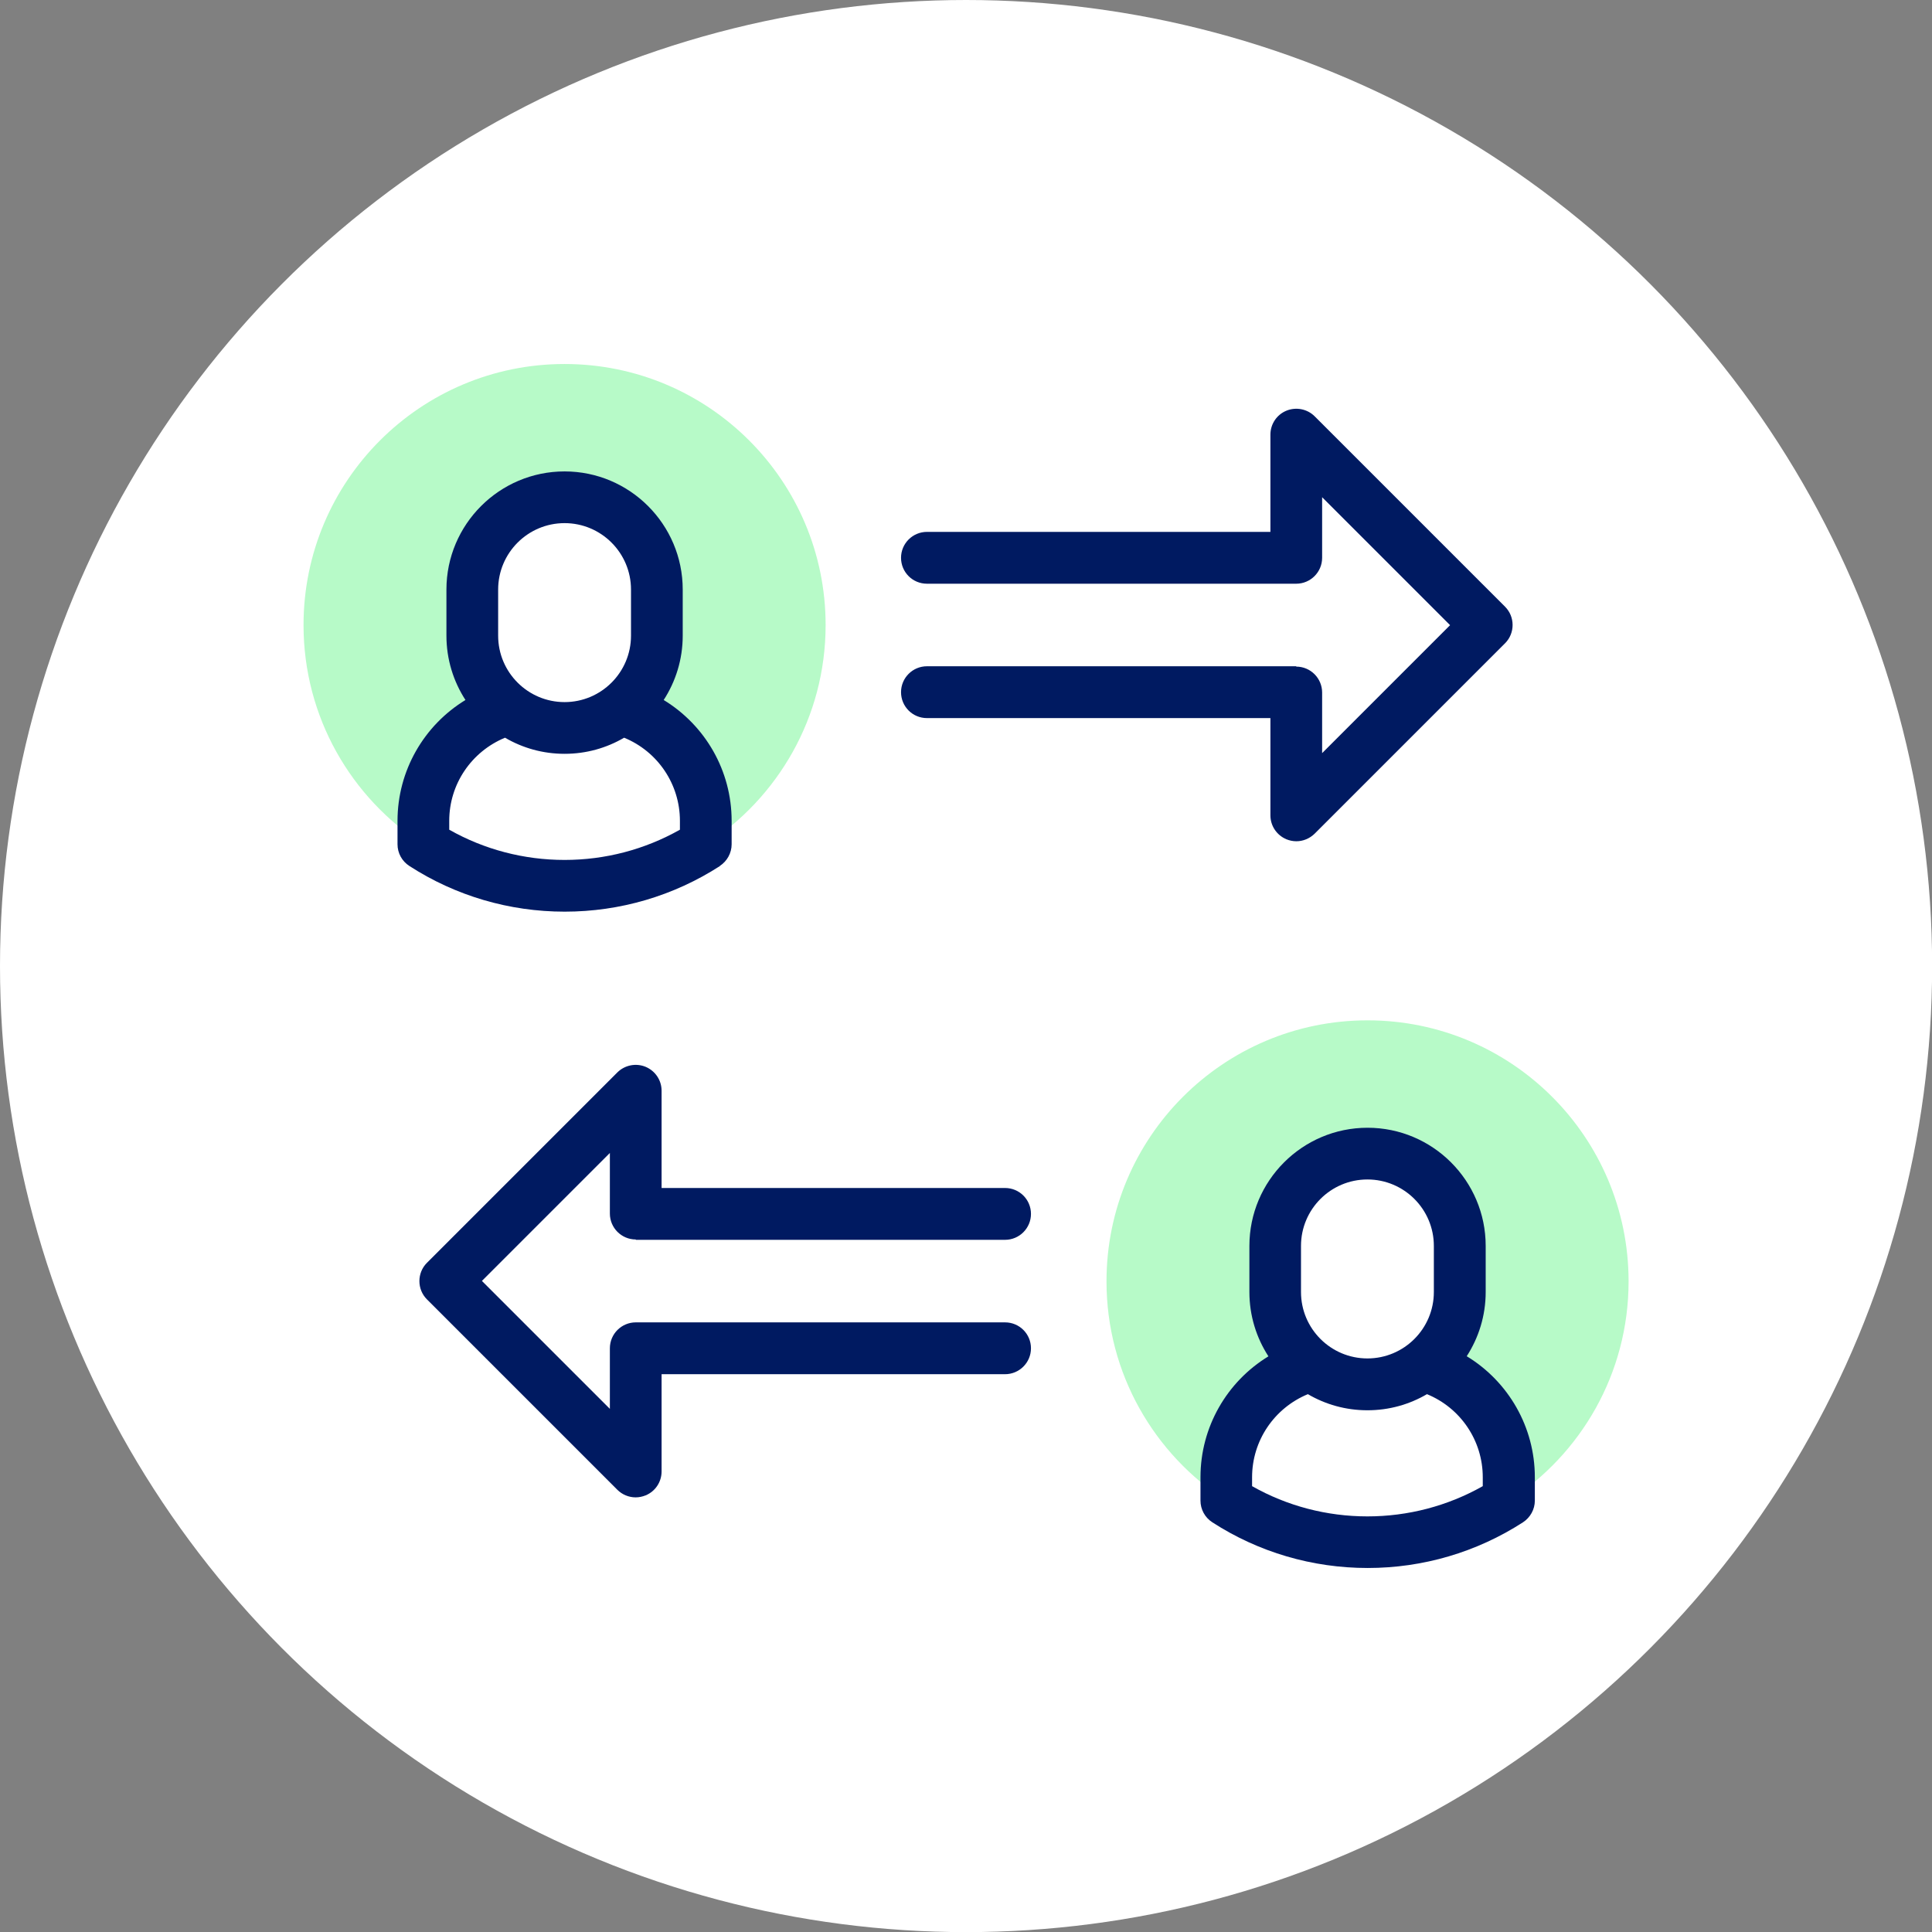 <?xml version="1.0" encoding="UTF-8"?>
<svg id="Layer_2" data-name="Layer 2" xmlns="http://www.w3.org/2000/svg" viewBox="0 0 165.49 165.49">
  <rect x="0" y="0" width="165.49" height="165.49" fill="#808080" stroke="none"/>
  <defs>
    <style>
      .cls-1 {
        fill: #001a61;
      }

      .cls-2 {
        fill: #fff;
      }

      .cls-3 {
        fill: #b7fac8;
        fill-rule: evenodd;
      }
    </style>
  </defs>
  <g id="Layer_1-2" data-name="Layer 1">
    <g>
      <circle class="cls-2" cx="82.75" cy="82.75" r="82.75"/>
      <g>
        <path class="cls-3" d="M60.46,72.34c6.17-3.98,10.26-10.91,10.26-18.8,0-12.35-10.01-22.36-22.36-22.36s-22.36,10.01-22.36,22.36c0,7.89,4.09,14.82,10.26,18.8v-2.01c0-4.56,3.12-8.43,7.33-9.57-1.9-1.45-3.14-3.74-3.14-6.3v-3.96c0-4.35,3.56-7.91,7.91-7.91s7.91,3.56,7.91,7.91v3.96c0,2.56-1.23,4.85-3.14,6.3,4.21,1.14,7.33,5.01,7.33,9.57v2.01h0Z"/>
        <path class="cls-3" d="M129.24,128.56c6.17-3.98,10.26-10.91,10.26-18.8,0-12.35-10.01-22.36-22.36-22.36s-22.36,10.01-22.36,22.36c0,7.89,4.09,14.82,10.26,18.8v-2.01c0-4.56,3.12-8.43,7.33-9.57-1.9-1.45-3.14-3.74-3.14-6.3v-3.96c0-4.35,3.56-7.91,7.91-7.91s7.91,3.56,7.91,7.91v3.96c0,2.56-1.23,4.85-3.14,6.3,4.21,1.14,7.33,5.01,7.33,9.57v2.01h0Z"/>
        <path class="cls-1" d="M125.63,116.18c1.03-1.59,1.63-3.48,1.63-5.51v-3.95c0-5.58-4.54-10.12-10.12-10.12s-10.12,4.54-10.12,10.12v3.95c0,2.03.6,3.92,1.63,5.51-3.56,2.17-5.82,6.06-5.82,10.35v2.01c0,.75.38,1.45,1.02,1.86,3.96,2.56,8.56,3.91,13.3,3.91s9.33-1.35,13.3-3.91c.63-.41,1.02-1.11,1.02-1.86v-2.01c0-4.29-2.26-8.18-5.82-10.35h0ZM111.44,106.72c0-3.14,2.55-5.69,5.69-5.69s5.69,2.55,5.69,5.69v3.95c0,3.14-2.55,5.69-5.69,5.69s-5.69-2.55-5.69-5.69v-3.95ZM127.01,127.3c-3.01,1.7-6.4,2.59-9.88,2.59s-6.88-.89-9.88-2.59v-.76c0-3.14,1.9-5.93,4.78-7.12,1.5.88,3.24,1.38,5.1,1.38s3.6-.5,5.1-1.38c2.88,1.18,4.78,3.98,4.78,7.12v.76h0Z"/>
        <path class="cls-1" d="M61.65,74.18c.63-.41,1.02-1.11,1.02-1.86v-2.01c0-4.3-2.26-8.18-5.82-10.35,1.03-1.59,1.63-3.48,1.63-5.51v-3.95c0-5.58-4.54-10.12-10.12-10.12s-10.12,4.54-10.12,10.12v3.95c0,2.03.6,3.92,1.63,5.51-3.56,2.17-5.82,6.06-5.82,10.35v2.01c0,.75.38,1.45,1.02,1.86,3.96,2.56,8.56,3.91,13.3,3.91s9.33-1.35,13.3-3.91h0ZM42.67,50.5c0-3.14,2.55-5.69,5.69-5.69s5.69,2.55,5.69,5.69v3.95c0,3.14-2.55,5.69-5.69,5.69s-5.69-2.55-5.69-5.69v-3.95ZM38.48,70.31c0-3.14,1.9-5.93,4.78-7.12,1.5.88,3.24,1.38,5.1,1.38s3.6-.5,5.1-1.38c2.88,1.18,4.78,3.98,4.78,7.12v.76c-3.01,1.7-6.4,2.59-9.88,2.59s-6.88-.89-9.88-2.59v-.76h0Z"/>
        <path class="cls-1" d="M111.03,57.07h-31.63c-1.22,0-2.22.99-2.22,2.22s.99,2.22,2.22,2.22h29.42v8.33c0,.9.54,1.7,1.37,2.05.27.11.56.17.85.17.58,0,1.14-.23,1.57-.65l16.31-16.31c.86-.86.86-2.27,0-3.13l-16.31-16.31c-.63-.63-1.59-.82-2.42-.48-.83.34-1.37,1.15-1.37,2.05v8.33h-29.42c-1.22,0-2.22.99-2.22,2.22s.99,2.22,2.22,2.22h31.63c1.22,0,2.22-.99,2.22-2.22v-5.19l10.96,10.96-10.96,10.96v-5.19c0-1.22-.99-2.22-2.22-2.22h0Z"/>
        <path class="cls-1" d="M54.46,106.2h31.63c1.22,0,2.22-.99,2.22-2.22s-.99-2.22-2.22-2.22h-29.42v-8.33c0-.9-.54-1.7-1.37-2.05-.83-.34-1.78-.15-2.42.48l-16.31,16.31c-.86.86-.86,2.27,0,3.13l16.31,16.31c.42.42.99.65,1.57.65.29,0,.57-.06.85-.17.83-.34,1.37-1.15,1.37-2.05v-8.33h29.42c1.22,0,2.22-.99,2.22-2.22s-.99-2.22-2.22-2.22h-31.63c-1.22,0-2.22.99-2.22,2.22v5.19l-10.96-10.96,10.96-10.96v5.19c0,1.22.99,2.22,2.22,2.22h0Z"/>
      </g>
    </g>
  </g>
</svg>